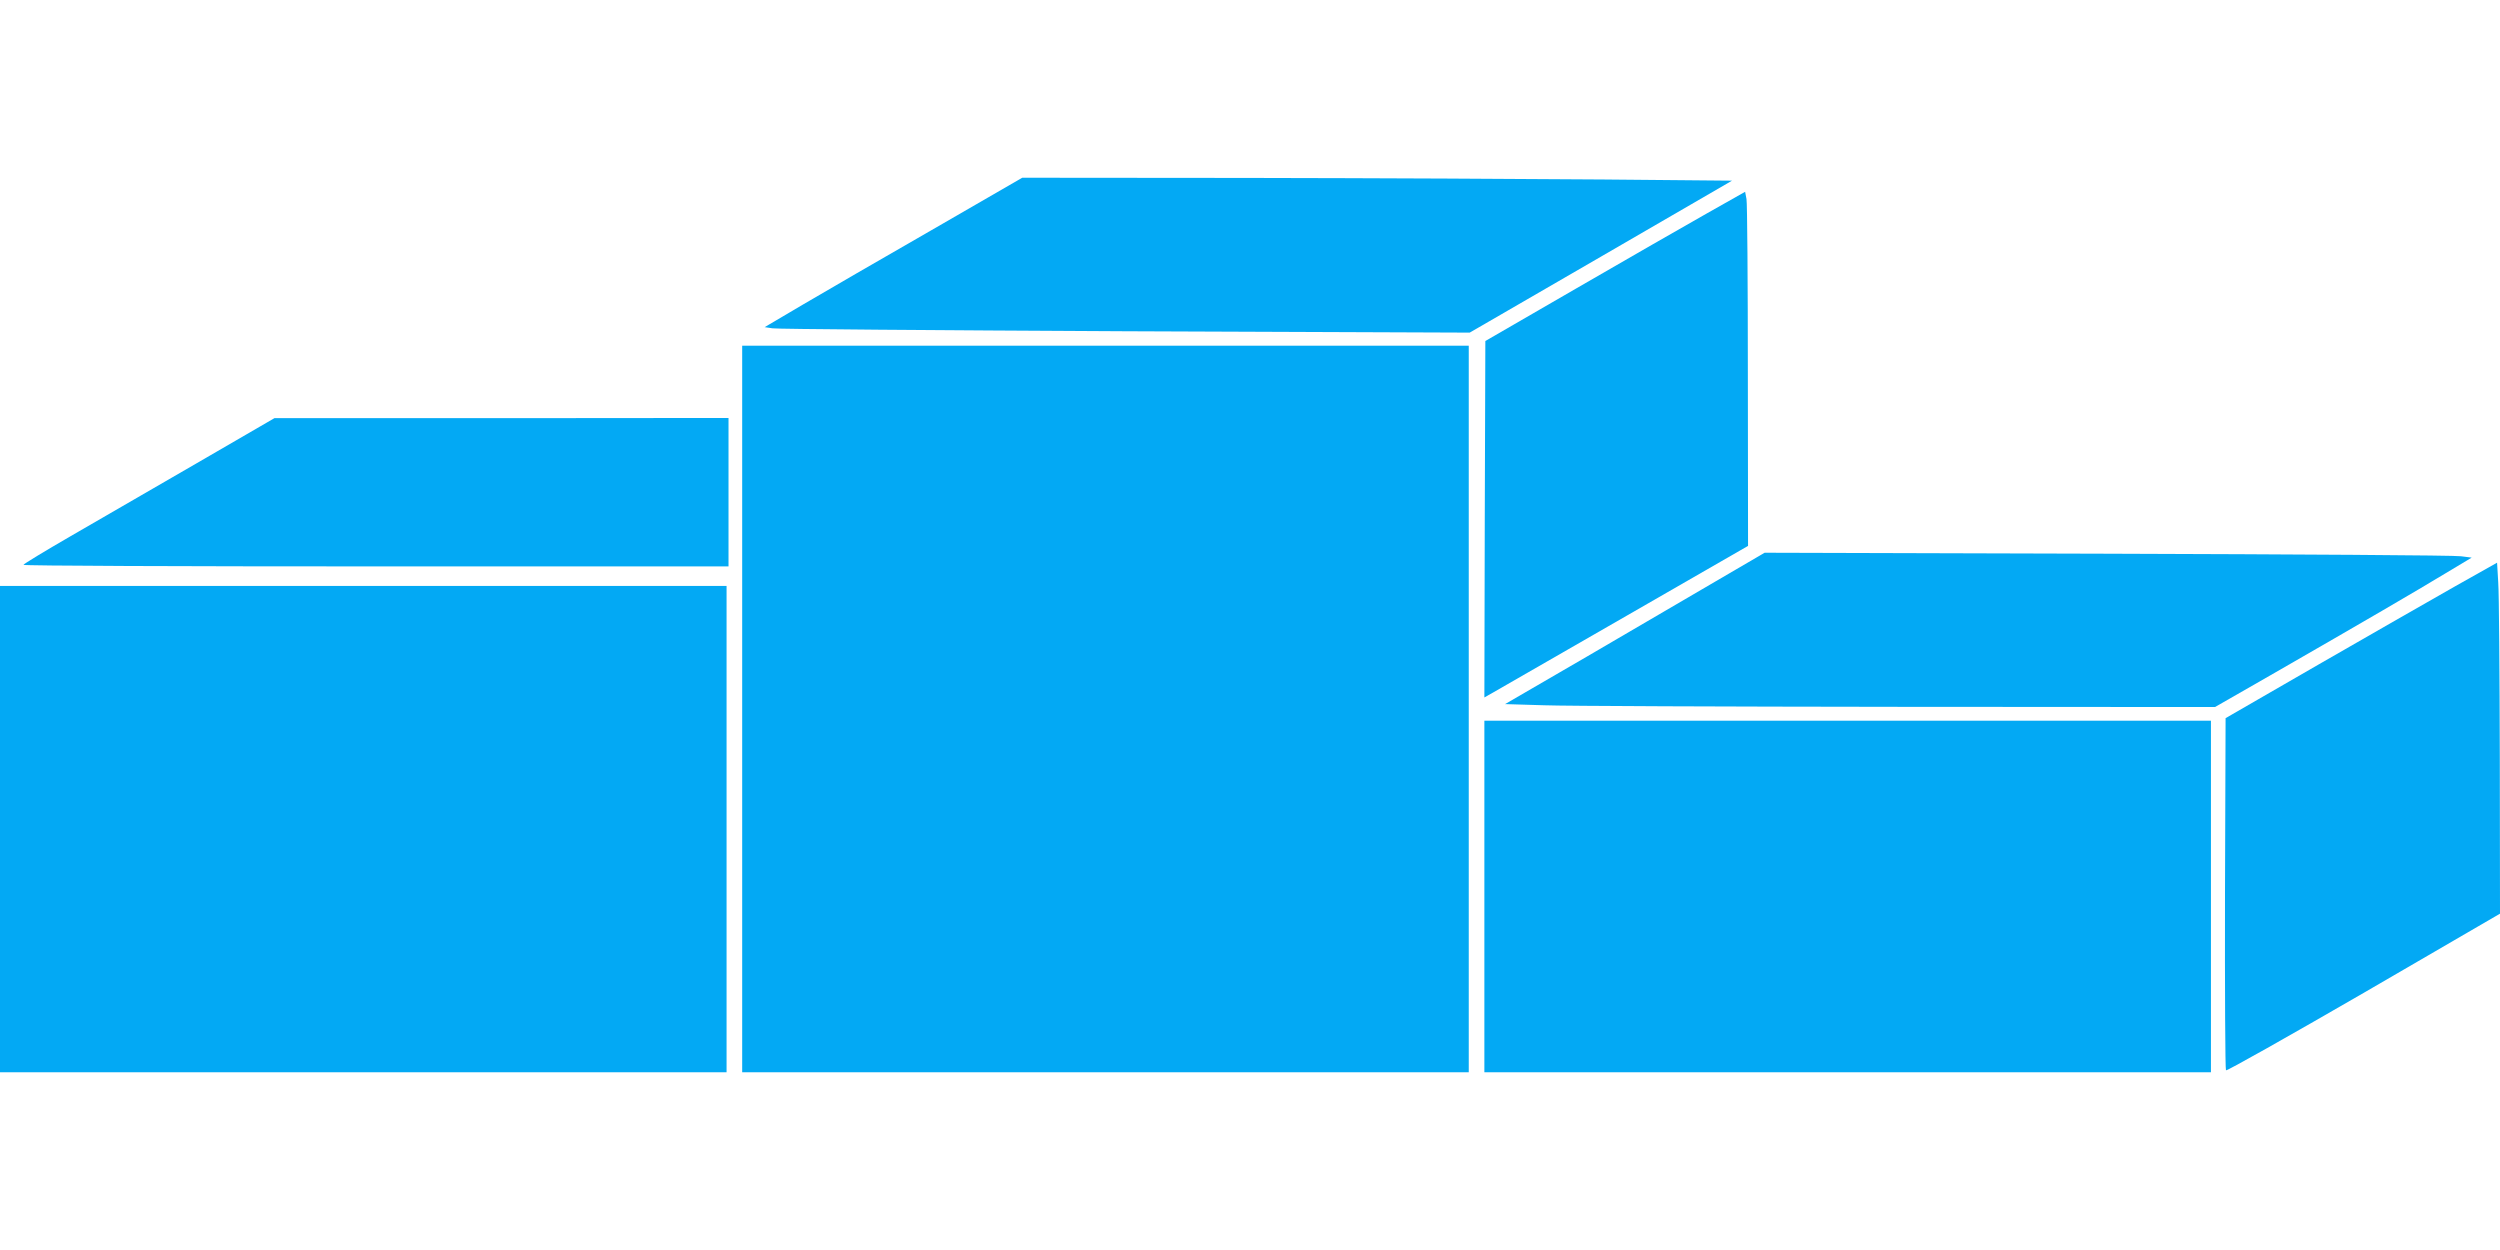<?xml version="1.0" standalone="no"?>
<!DOCTYPE svg PUBLIC "-//W3C//DTD SVG 20010904//EN"
 "http://www.w3.org/TR/2001/REC-SVG-20010904/DTD/svg10.dtd">
<svg version="1.0" xmlns="http://www.w3.org/2000/svg"
 width="1280pt" height="640pt" viewBox="0 0 1280 640"
 preserveAspectRatio="xMidYMid meet">
<g transform="translate(0,640) scale(0.1,-0.1)"
fill="#03a9f4" stroke="none">
<path d="M4770 5222 c-256 -147 -553 -319 -660 -382 l-195 -115 40 -6 c22 -4
834 -10 1805 -15 l1765 -7 672 389 671 389 -657 6 c-361 3 -1178 7 -1816 8
l-1161 1 -464 -268z"/>
<path d="M8735 5305 c-110 -62 -409 -234 -665 -382 l-465 -269 -3 -913 -2
-912 58 33 c32 18 336 193 675 388 l617 355 -1 870 c0 479 -3 886 -7 906 l-7
37 -200 -113z"/>
<path d="M3800 2770 l0 -1860 1860 0 1860 0 0 1860 0 1860 -1860 0 -1860 0 0
-1860z"/>
<path d="M1005 4027 c-221 -128 -510 -295 -643 -372 -133 -77 -242 -143 -242
-147 0 -5 812 -8 1805 -8 l1805 0 0 380 0 380 -1162 -1 -1163 0 -400 -232z"/>
<path d="M8785 3424 c-137 -80 -436 -255 -664 -388 l-415 -241 200 -6 c109 -4
927 -7 1817 -8 l1618 -1 307 176 c454 261 720 416 872 508 l135 81 -55 7 c-30
5 -845 10 -1810 13 l-1755 5 -250 -146z"/>
<path d="M12570 3398 c-118 -67 -431 -246 -695 -398 l-480 -277 -3 -899 c-1
-494 1 -901 5 -904 5 -4 322 175 706 397 l697 405 -1 796 c-1 439 -4 843 -8
899 l-6 102 -215 -121z"/>
<path d="M0 2155 l0 -1245 1860 0 1860 0 0 1245 0 1245 -1860 0 -1860 0 0
-1245z"/>
<path d="M7600 1810 l0 -900 1860 0 1860 0 0 900 0 900 -1860 0 -1860 0 0
-900z"/>
</g>
</svg>
